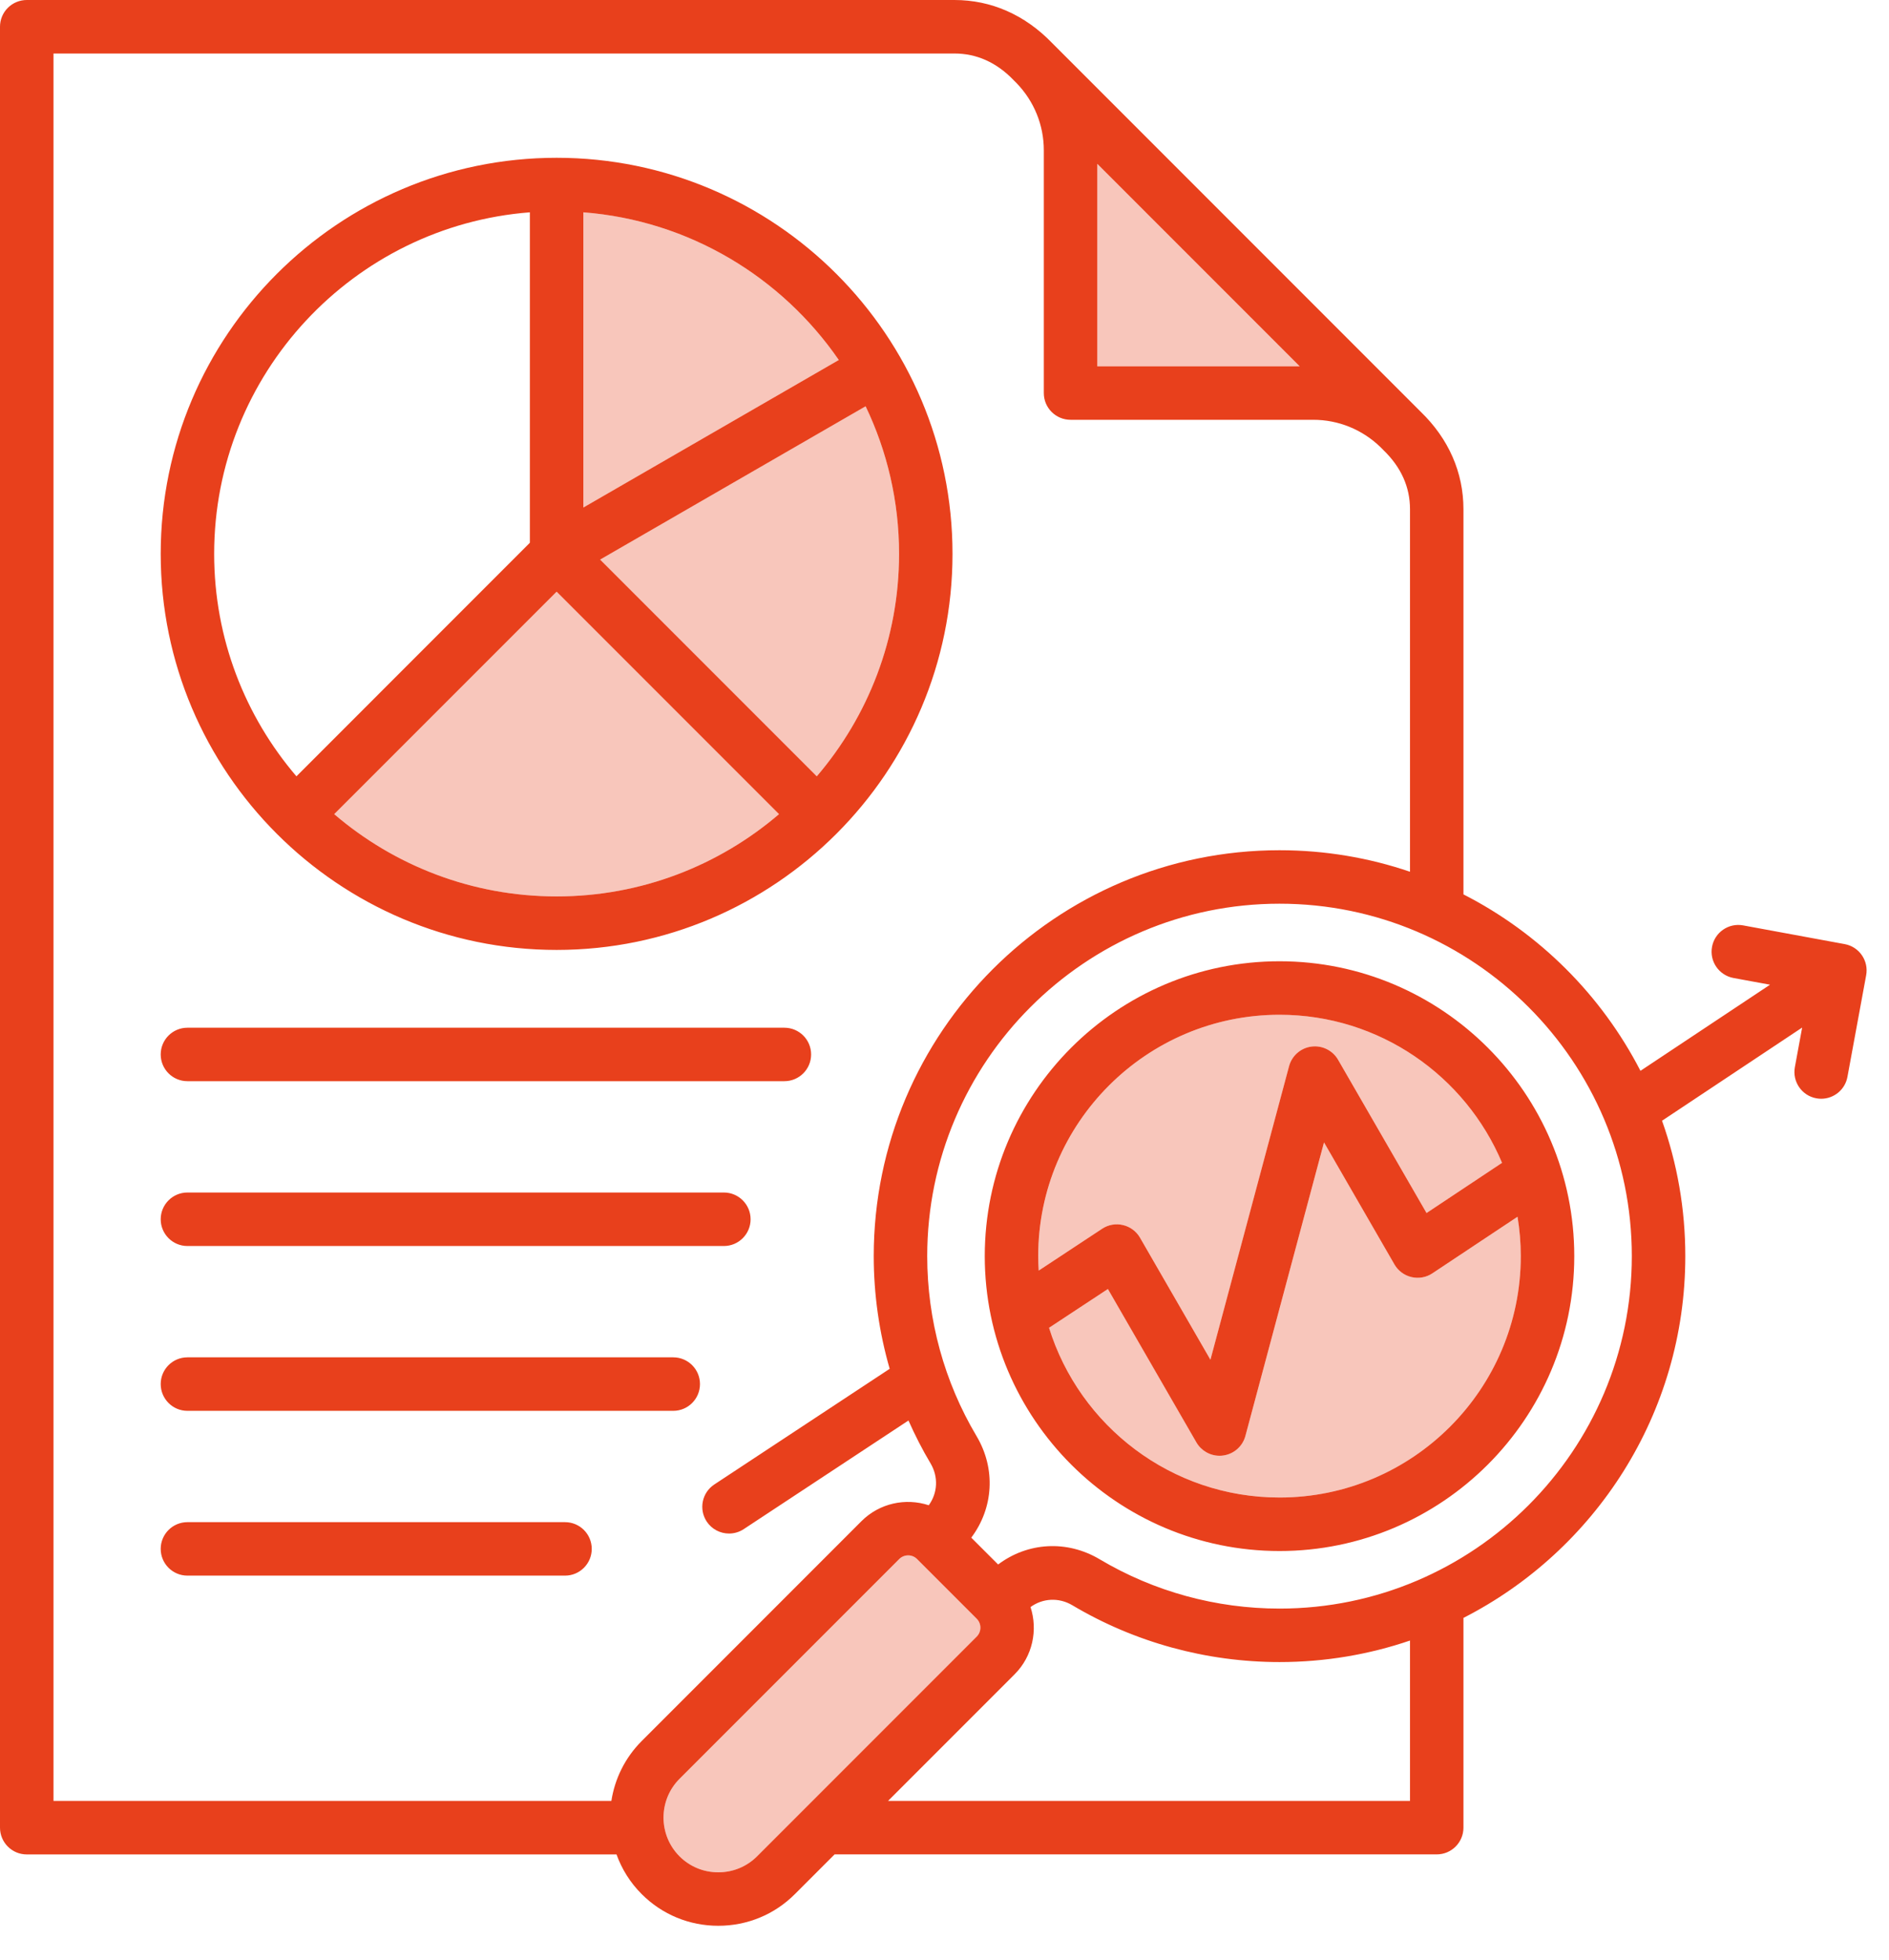 <svg width="54" height="56" viewBox="0 0 54 56" fill="none" xmlns="http://www.w3.org/2000/svg">
<path fill-rule="evenodd" clip-rule="evenodd" d="M27.921 46.257L26.215 44.551C26.145 44.481 26.053 44.446 25.961 44.446C25.869 44.446 25.776 44.481 25.706 44.551L19.426 50.831C18.815 51.442 18.815 52.436 19.426 53.047C19.72 53.341 20.113 53.503 20.533 53.503C20.954 53.503 21.347 53.341 21.641 53.047L27.921 46.767C28.062 46.626 28.062 46.398 27.921 46.257H27.921Z" fill="#E8401C" fill-opacity="0.3"/>
<path fill-rule="evenodd" clip-rule="evenodd" d="M40.351 36.494C40.145 36.446 39.969 36.315 39.863 36.132L37.85 32.645L35.602 41.033C35.522 41.332 35.27 41.553 34.964 41.593C34.93 41.598 34.897 41.6 34.864 41.6C34.593 41.6 34.34 41.456 34.202 41.218L31.672 36.835L29.99 37.943C30.864 40.75 33.487 42.793 36.578 42.793C40.381 42.793 43.475 39.699 43.475 35.895C43.475 35.512 43.442 35.136 43.382 34.77L40.948 36.387C40.772 36.504 40.556 36.542 40.351 36.494H40.351Z" fill="#E8401C" fill-opacity="0.3"/>
<path fill-rule="evenodd" clip-rule="evenodd" d="M36.577 28.998C32.774 28.998 29.68 32.092 29.68 35.895C29.68 36.034 29.685 36.171 29.693 36.307L31.507 35.112C31.683 34.996 31.899 34.958 32.104 35.006C32.309 35.055 32.484 35.186 32.59 35.368L34.603 38.855L36.851 30.467C36.931 30.168 37.183 29.947 37.489 29.907C37.796 29.867 38.096 30.015 38.251 30.282L40.78 34.663L42.938 33.229C41.894 30.746 39.436 28.998 36.577 28.998L36.577 28.998Z" fill="#E8401C" fill-opacity="0.3"/>
<path fill-rule="evenodd" clip-rule="evenodd" d="M31.368 4.682V10.467H37.153L31.368 4.682Z" fill="#E8401C" fill-opacity="0.3"/>
<path fill-rule="evenodd" clip-rule="evenodd" d="M16.676 6.067V14.503L23.978 10.287C22.347 7.92 19.702 6.302 16.676 6.067Z" fill="#E8401C" fill-opacity="0.3"/>
<path fill-rule="evenodd" clip-rule="evenodd" d="M15.912 25.616C18.336 25.616 20.557 24.73 22.269 23.265L15.912 16.908L9.555 23.265C11.266 24.73 13.487 25.616 15.912 25.616Z" fill="#E8401C" fill-opacity="0.3"/>
<path fill-rule="evenodd" clip-rule="evenodd" d="M23.349 22.184C24.814 20.472 25.701 18.251 25.701 15.827C25.701 14.318 25.357 12.887 24.745 11.609L17.156 15.991L23.349 22.184Z" fill="#E8401C" fill-opacity="0.3"/>
<path d="M4.594 30.132C4.594 29.71 4.936 29.368 5.358 29.368H22.422C22.845 29.368 23.187 29.71 23.187 30.132C23.187 30.554 22.845 30.896 22.422 30.896H5.358C4.936 30.896 4.594 30.554 4.594 30.132ZM19.245 38.787H5.358C4.936 38.787 4.594 39.129 4.594 39.551C4.594 39.973 4.936 40.316 5.358 40.316H19.245C19.668 40.316 20.01 39.973 20.01 39.551C20.01 39.129 19.668 38.787 19.245 38.787ZM16.152 43.497H5.358C4.936 43.497 4.594 43.839 4.594 44.261C4.594 44.683 4.936 45.025 5.358 45.025H16.152C16.574 45.025 16.916 44.683 16.916 44.261C16.916 43.839 16.574 43.497 16.152 43.497H16.152ZM5.358 35.606H20.693C21.115 35.606 21.457 35.264 21.457 34.842C21.457 34.42 21.115 34.077 20.693 34.077H5.358C4.936 34.077 4.594 34.42 4.594 34.842C4.594 35.264 4.936 35.606 5.358 35.606ZM4.594 15.827C4.594 9.586 9.671 4.509 15.912 4.509C22.152 4.509 27.229 9.586 27.229 15.827C27.229 22.067 22.152 27.145 15.912 27.145C9.671 27.145 4.594 22.067 4.594 15.827ZM15.912 25.616C18.336 25.616 20.557 24.73 22.269 23.265L15.912 16.908L9.554 23.265C11.266 24.73 13.487 25.616 15.912 25.616ZM25.701 15.827C25.701 14.318 25.357 12.887 24.745 11.61L17.156 15.991L23.349 22.184C24.814 20.472 25.701 18.251 25.701 15.827ZM16.676 6.067V14.503L23.978 10.287C22.347 7.92 19.703 6.302 16.676 6.067ZM6.122 15.827C6.122 18.251 7.009 20.472 8.474 22.184L15.147 15.51V6.067C10.105 6.458 6.122 10.686 6.122 15.827V15.827ZM45.003 35.895C45.003 40.542 41.223 44.322 36.577 44.322C31.931 44.322 28.151 40.542 28.151 35.895C28.151 31.249 31.931 27.469 36.577 27.469C41.223 27.469 45.003 31.249 45.003 35.895ZM29.679 35.895C29.679 36.034 29.684 36.171 29.693 36.308L31.507 35.112C31.682 34.996 31.898 34.958 32.103 35.007C32.308 35.055 32.484 35.186 32.589 35.368L34.602 38.855L36.85 30.467C36.93 30.169 37.182 29.947 37.489 29.907C37.795 29.867 38.096 30.015 38.251 30.283L40.78 34.663L42.938 33.229C41.893 30.746 39.436 28.998 36.577 28.998C32.773 28.998 29.679 32.092 29.679 35.895ZM43.474 35.895C43.474 35.512 43.441 35.137 43.381 34.77L40.947 36.387C40.772 36.504 40.555 36.542 40.35 36.494C40.144 36.446 39.968 36.315 39.862 36.132L37.849 32.645L35.602 41.033C35.522 41.332 35.27 41.553 34.963 41.593C34.929 41.598 34.896 41.6 34.863 41.6C34.593 41.6 34.339 41.456 34.201 41.218L31.671 36.835L29.989 37.943C30.863 40.75 33.486 42.793 36.577 42.793C40.38 42.793 43.474 39.699 43.474 35.895ZM53.347 27.869L52.812 30.772C52.745 31.14 52.423 31.398 52.062 31.398C52.016 31.398 51.969 31.394 51.922 31.385C51.507 31.309 51.233 30.91 51.309 30.495L51.517 29.364L47.512 32.026C47.942 33.236 48.177 34.539 48.177 35.895C48.177 40.4 45.596 44.313 41.835 46.233V52.227C41.835 52.649 41.493 52.991 41.071 52.991H23.858L22.722 54.127C22.139 54.71 21.362 55.031 20.533 55.031C19.705 55.031 18.928 54.71 18.345 54.127C18.013 53.796 17.773 53.406 17.624 52.992H0.764C0.342 52.992 0 52.649 0 52.227V0.764C0 0.562 0.08 0.367 0.224 0.224C0.367 0.081 0.562 0 0.764 0H27.284C28.332 0 29.294 0.422 30.067 1.22L40.615 11.768C41.413 12.54 41.835 13.503 41.835 14.551V25.558C44.004 26.665 45.78 28.436 46.895 30.6L50.599 28.139L49.554 27.947C49.139 27.87 48.864 27.472 48.941 27.057C49.017 26.642 49.416 26.367 49.831 26.444L52.734 26.979C53.149 27.055 53.424 27.454 53.347 27.869L53.347 27.869ZM31.368 10.467H37.153L31.368 4.682V10.467ZM18.345 49.751L24.625 43.47C25.145 42.95 25.894 42.799 26.55 43.014C26.805 42.663 26.83 42.202 26.601 41.817C26.365 41.421 26.156 41.012 25.97 40.592L21.261 43.696C21.131 43.782 20.985 43.822 20.841 43.822C20.593 43.822 20.349 43.702 20.202 43.479C19.97 43.126 20.067 42.652 20.42 42.42L25.433 39.115C25.133 38.074 24.977 36.991 24.977 35.895C24.977 29.499 30.181 24.296 36.577 24.296C37.881 24.296 39.136 24.512 40.307 24.911V14.551C40.307 13.916 40.051 13.348 39.548 12.863C39.545 12.86 39.542 12.856 39.539 12.853L39.459 12.773C38.939 12.272 38.258 11.996 37.541 11.996H30.604C30.181 11.996 29.839 11.654 29.839 11.232V4.294C29.839 3.577 29.563 2.896 29.062 2.377L28.982 2.297C28.979 2.294 28.976 2.29 28.973 2.287C28.487 1.784 27.919 1.529 27.284 1.529H1.529V51.463H17.477C17.574 50.836 17.863 50.233 18.345 49.751ZM27.921 46.767C28.061 46.626 28.061 46.398 27.921 46.257L26.215 44.551C26.145 44.481 26.053 44.446 25.961 44.446C25.869 44.446 25.776 44.481 25.706 44.551L19.426 50.831C18.815 51.442 18.815 52.436 19.426 53.047C19.72 53.341 20.113 53.503 20.533 53.503C20.953 53.503 21.347 53.341 21.641 53.047L27.921 46.767H27.921ZM40.307 46.88C39.136 47.279 37.881 47.495 36.577 47.495C34.489 47.495 32.441 46.934 30.655 45.872C30.27 45.643 29.809 45.668 29.459 45.923C29.673 46.578 29.522 47.328 29.002 47.847L25.386 51.463H40.307V46.88H40.307ZM46.648 35.895C46.648 30.342 42.13 25.824 36.577 25.824C31.024 25.824 26.506 30.342 26.506 35.895C26.506 37.709 26.993 39.486 27.915 41.036C28.472 41.972 28.401 43.096 27.765 43.94L28.533 44.707C29.377 44.071 30.5 44.001 31.436 44.558C32.986 45.48 34.764 45.967 36.577 45.967C42.13 45.967 46.648 41.449 46.648 35.895Z" fill="#E8401C"/>
</svg>
